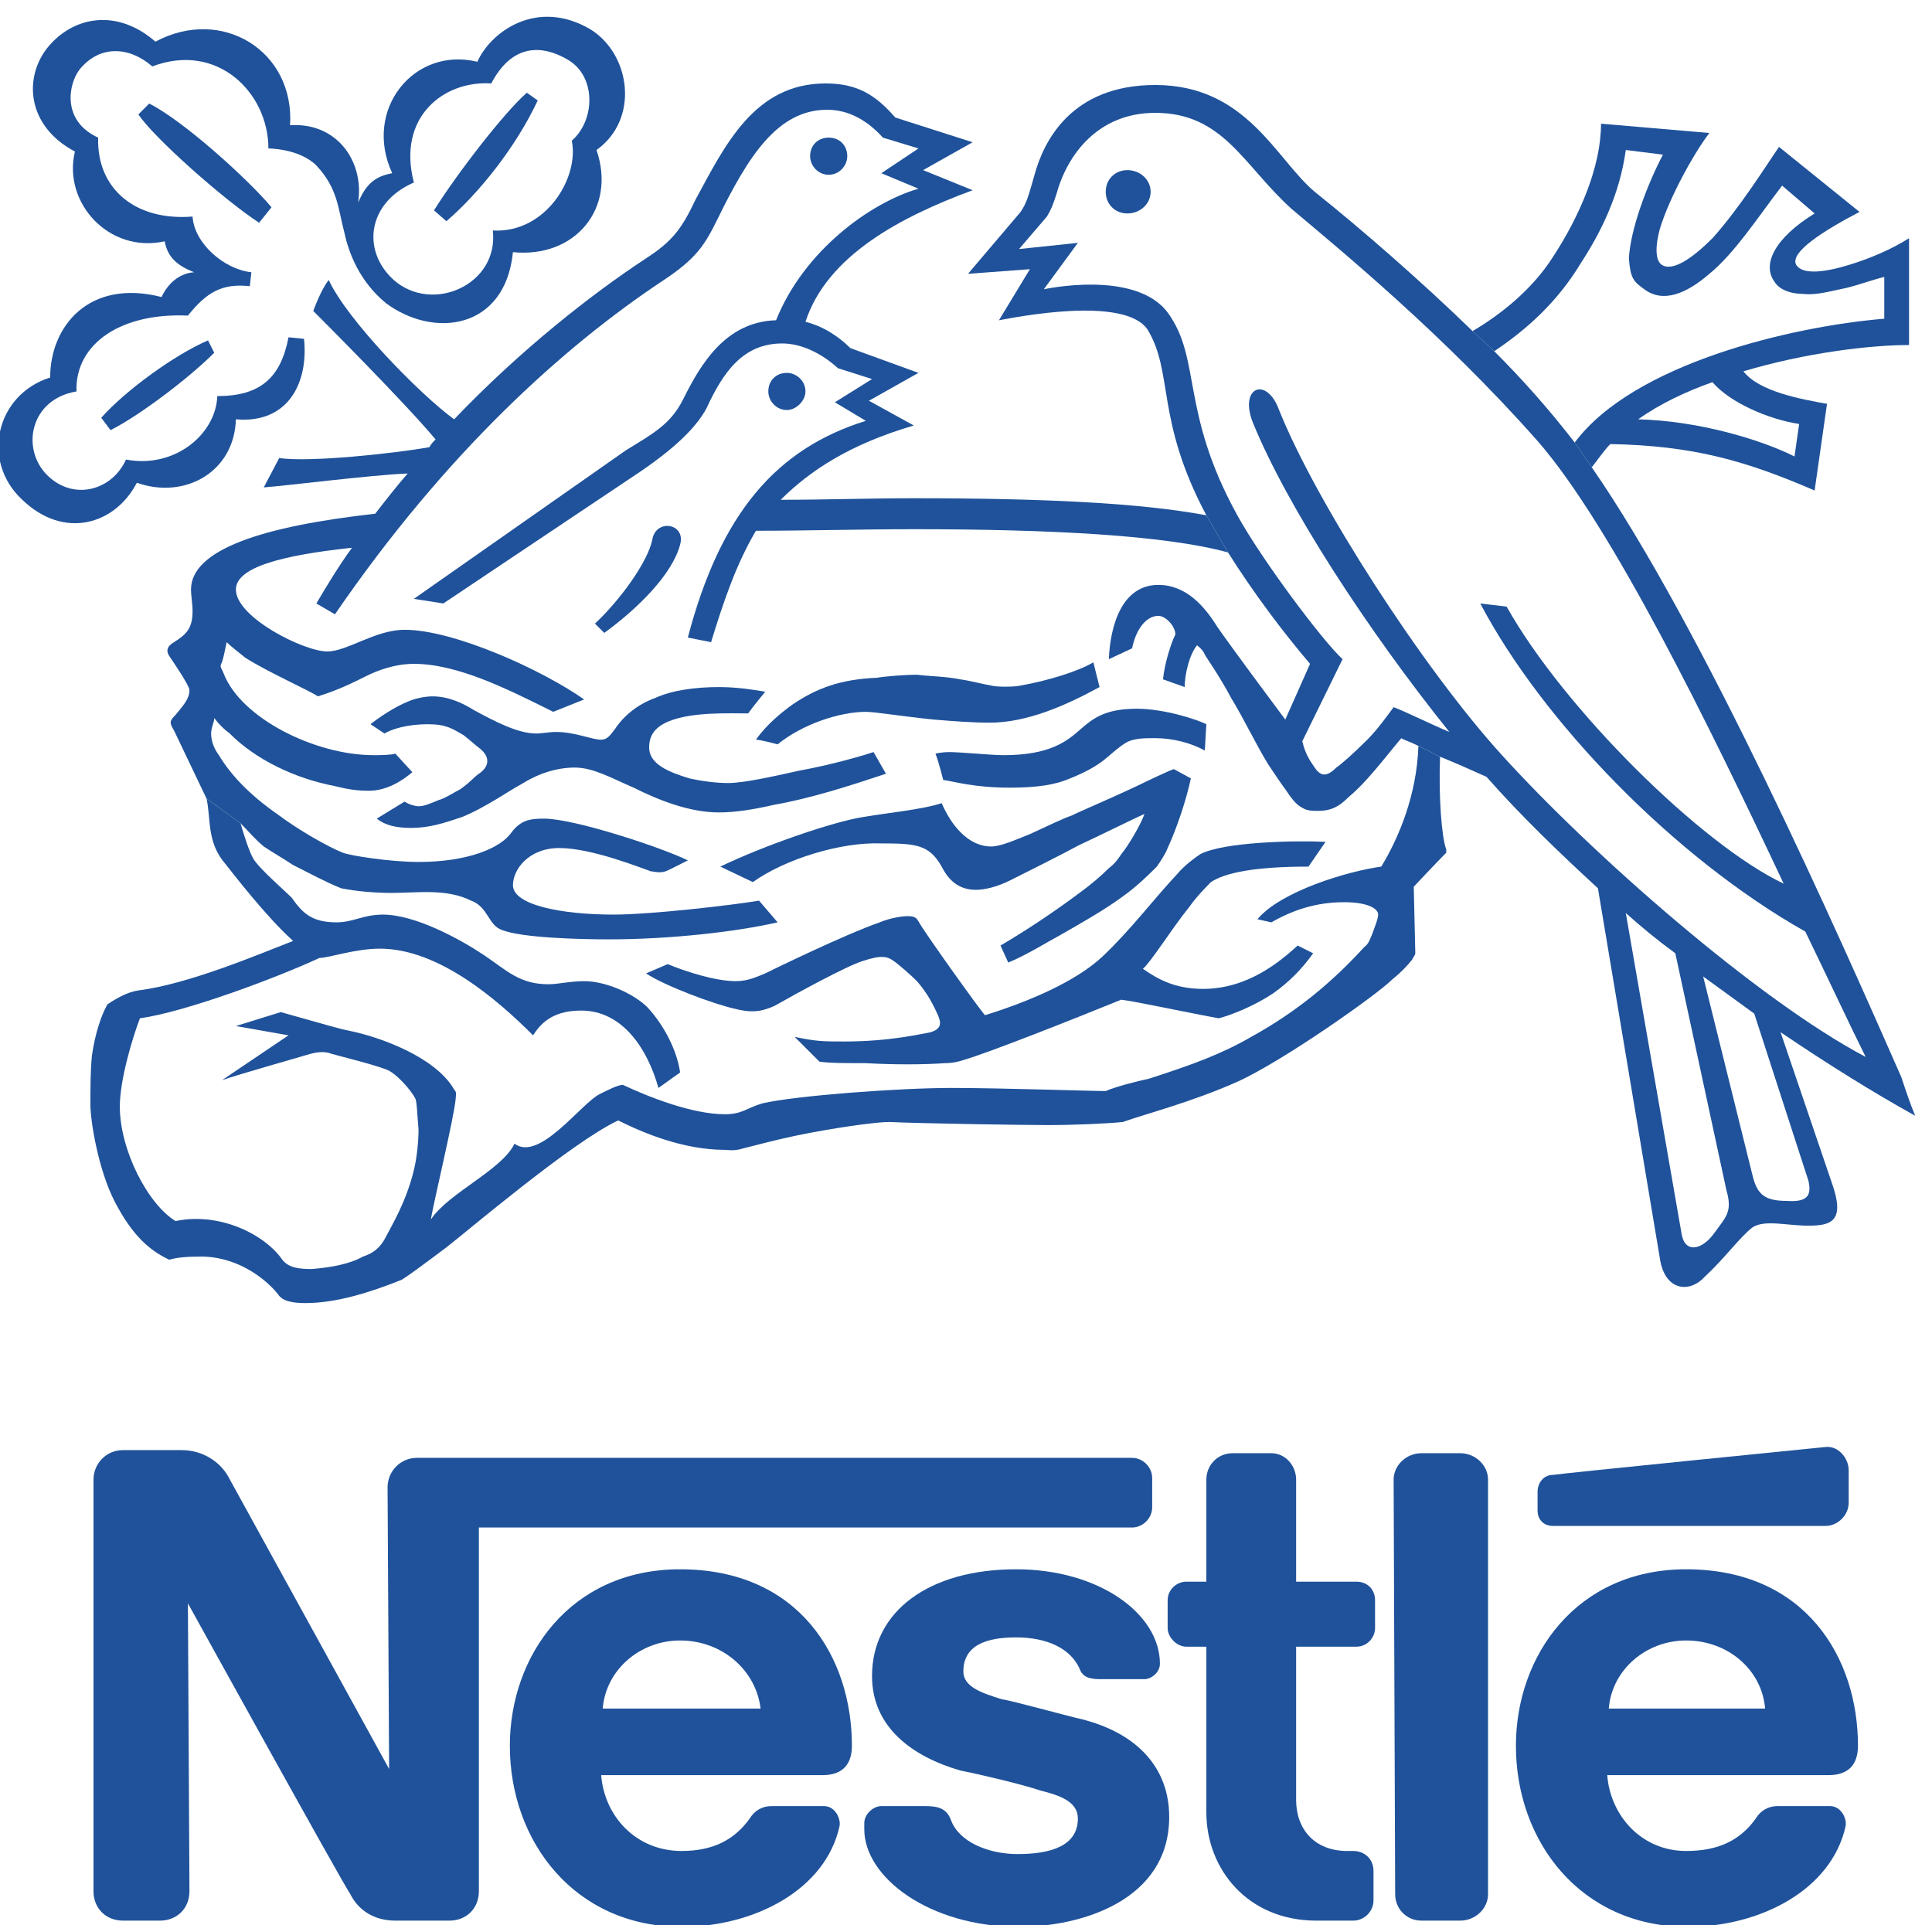 <?xml version="1.0" encoding="UTF-8" standalone="no"?>
<svg
   xmlns:dc="http://purl.org/dc/elements/1.1/"
   xmlns:cc="http://creativecommons.org/ns#"
   xmlns:rdf="http://www.w3.org/1999/02/22-rdf-syntax-ns#"
   xmlns:svg="http://www.w3.org/2000/svg"
   xmlns="http://www.w3.org/2000/svg"
   xmlns:sodipodi="http://sodipodi.sourceforge.net/DTD/sodipodi-0.dtd"
   xmlns:inkscape="http://www.inkscape.org/namespaces/inkscape"
   width="56.53mm"
   height="56.332mm"
   viewBox="0 0 56.53 56.332"
   version="1.1"
   id="svg32232"
   inkscape:version="1.0.2 (e86c8708, 2021-01-15)"
   sodipodi:docname="nestle.svg">
  <defs
     id="defs32226" />
  <sodipodi:namedview
     id="base"
     pagecolor="#ffffff"
     bordercolor="#666666"
     borderopacity="1.0"
     inkscape:pageopacity="0.0"
     inkscape:pageshadow="2"
     inkscape:zoom="0.7"
     inkscape:cx="73.973838"
     inkscape:cy="353.59804"
     inkscape:document-units="mm"
     inkscape:current-layer="layer1"
     inkscape:document-rotation="0"
     showgrid="false"
     inkscape:window-width="1251"
     inkscape:window-height="943"
     inkscape:window-x="0"
     inkscape:window-y="25"
     inkscape:window-maximized="0" />
  <g
     inkscape:label="Capa 1"
     inkscape:groupmode="layer"
     id="layer1"
     transform="translate(-94.955,44.797)">
    <g
       id="g32262"
       transform="matrix(0.035,0,0,-0.035,89.129,17.569)">
      <path
         d="m 1108.97,1603.43 c 10.35,0 19.41,7.76 19.41,18.11 0,10.35 -9.06,18.12 -19.41,18.12 -10.35,0 -18.12,-7.77 -18.12,-18.12 0,-10.35 7.77,-18.11 18.12,-18.11"
         style="fill:#1f529a;fill-opacity:1;fill-rule:evenodd;stroke:none"
         id="path32266" />
      <path
         d="m 859.238,1635.78 c 9.059,0 15.532,7.76 15.532,15.52 0,9.06 -6.473,15.53 -15.532,15.53 -9.058,0 -15.527,-6.47 -15.527,-15.53 0,-7.76 6.469,-15.52 15.527,-15.52"
         style="fill:#1f529a;fill-opacity:1;fill-rule:evenodd;stroke:none"
         id="path32268" />
      <path
         d="m 671.617,1252.77 -7.765,7.76 c 22,20.71 43.996,51.76 47.878,69.88 2.586,18.11 28.465,14.23 23.29,-3.88 -6.473,-24.59 -34.938,-53.06 -63.403,-73.76"
         style="fill:#1f529a;fill-opacity:1;fill-rule:evenodd;stroke:none"
         id="path32270" />
      <path
         d="m 512.465,1629.3 c -38.82,-16.82 -43.996,-56.93 -16.82,-81.51 32.343,-28.47 87.984,-3.88 82.808,41.41 43.996,-2.59 72.461,43.99 65.992,75.04 19.407,16.82 20.703,53.05 -2.59,67.29 -25.875,15.52 -49.164,10.35 -64.695,-19.41 -40.113,2.59 -78.933,-28.47 -64.695,-82.82 l -18.117,7.77 c -24.586,53.05 18.117,106.1 71.168,93.16 11.644,25.88 50.464,53.06 94.457,27.17 33.64,-20.7 41.406,-75.04 5.175,-100.92 16.821,-49.17 -18.117,-90.58 -69.875,-85.4 -6.468,-64.7 -65.988,-72.46 -106.097,-42.7 -22,18.12 -31.059,41.41 -34.942,59.52 -5.171,19.41 -5.171,36.23 -23.285,55.64 -14.238,14.23 -40.113,14.23 -40.113,14.23 0,46.59 -42.703,89.28 -97.047,68.58 -19.41,16.82 -43.996,18.12 -60.816,-2.58 -9.055,-11.65 -15.528,-42.71 15.527,-56.94 -1.293,-42.7 31.055,-69.87 78.934,-65.99 1.289,-22 25.875,-44 49.168,-46.58 l -1.297,-11.65 c -23.289,2.59 -36.227,-5.17 -51.758,-24.58 -55.637,2.58 -94.453,-23.29 -93.16,-63.4 -38.821,-6.47 -46.582,-47.88 -24.586,-69.88 21.996,-21.99 54.344,-12.94 65.988,12.94 40.113,-7.76 75.051,20.7 76.344,53.05 36.23,0 53.055,15.53 59.523,49.17 l 12.938,-1.29 c 3.879,-36.23 -12.938,-71.17 -56.934,-67.29 -1.293,-43.99 -42.699,-67.28 -82.808,-53.04 -18.118,-34.95 -60.821,-47.88 -95.754,-14.24 -34.938,32.35 -21.996,87.99 23.289,102.22 0,42.7 32.351,82.81 93.164,67.28 0,0 7.765,19.41 27.172,20.71 -12.938,5.17 -21.996,11.64 -24.582,25.88 -46.582,-10.35 -85.399,32.34 -75.047,75.04 -41.41,22 -42.703,63.41 -22,87.99 22,25.88 58.226,31.06 89.281,3.88 55.641,29.77 116.457,-7.76 112.574,-69.87 38.817,2.59 62.11,-29.76 56.934,-64.7 6.469,15.54 14.23,22 28.465,24.59 l 18.117,-7.77"
         style="fill:#1f529a;fill-opacity:1;fill-rule:evenodd;stroke:none"
         id="path32272" />
      <path
         d="m 606.922,1704.36 9.058,-6.47 c -18.117,-38.82 -49.171,-77.64 -76.343,-100.93 l -10.352,9.06 c 19.41,31.05 59.52,82.81 77.637,98.34"
         style="fill:#1f529a;fill-opacity:1;fill-rule:evenodd;stroke:none"
         id="path32274" />
      <path
         d="m 340.371,1497.32 5.176,-10.35 c -22,-21.99 -63.402,-53.05 -86.695,-64.69 l -7.762,10.35 c 20.699,23.29 62.105,53.05 89.281,64.69"
         style="fill:#1f529a;fill-opacity:1;fill-rule:evenodd;stroke:none"
         id="path32276" />
      <path
         d="m 393.422,1608.6 -10.352,-12.94 c -29.761,19.41 -87.988,71.17 -100.925,90.58 l 9.054,9.06 c 28.469,-14.24 82.813,-63.41 102.223,-86.7"
         style="fill:#1f529a;fill-opacity:1;fill-rule:evenodd;stroke:none"
         id="path32278" />
      <path
         d="m 339.078,1114.32 c 3.879,-16.82 0,-36.23 15.527,-54.35 5.172,-6.47 34.934,-45.28 56.93,-64.693 -29.762,-11.644 -87.988,-36.23 -129.39,-41.406 -9.059,-1.293 -18.118,-6.469 -25.883,-11.644 -5.172,-9.059 -10.348,-24.586 -12.938,-42.704 -1.293,-12.937 -1.293,-27.168 -1.293,-41.402 0,-12.941 6.469,-54.348 20.703,-81.519 14.231,-27.176 28.465,-40.114 45.286,-47.875 3.882,1.293 11.648,2.586 23.293,2.586 31.054,1.296 55.636,-16.821 67.285,-31.055 3.879,-6.469 12.937,-7.762 23.289,-7.762 25.879,0 54.343,9.055 80.226,19.41 6.469,3.879 21.996,15.524 37.524,27.172 16.82,12.938 104.808,87.988 143.625,106.102 20.703,-10.352 54.347,-24.582 89.281,-24.582 1.293,0 7.762,-1.297 15.527,1.293 10.352,2.586 24.59,6.468 42.703,10.351 31.051,6.469 67.282,11.645 78.93,11.645 28.465,-1.293 112.567,-2.59 133.277,-2.59 20.7,0 50.46,1.297 62.11,2.59 18.11,6.468 58.23,16.82 95.75,33.64 37.52,16.825 116.45,72.461 129.39,85.403 6.47,5.175 12.94,11.644 16.82,16.816 1.3,2.594 2.59,3.887 2.59,5.18 0,1.293 -1.29,55.644 -1.29,55.644 0,0 19.4,20.7 27.17,28.46 0,0 0,1.29 0,2.59 -3.88,10.35 -6.47,43.99 -5.18,77.63 l -18.11,9.06 c -1.3,-41.4 -16.82,-77.63 -31.06,-100.92 -28.46,-3.89 -84.1,-20.71 -103.51,-44 l 11.64,-2.59 c 18.12,10.36 37.53,16.83 60.82,16.83 19.41,0 28.47,-5.18 28.47,-10.36 0,-3.88 -3.89,-12.93 -5.18,-16.82 -1.29,-2.583 -2.59,-7.759 -6.47,-10.348 -27.17,-29.762 -56.93,-54.348 -94.46,-75.051 -24.58,-14.231 -49.16,-23.289 -85.39,-34.934 -11.65,-2.59 -27.18,-6.469 -36.24,-10.355 -14.23,0 -86.69,2.593 -129.389,2.593 -42.699,0 -130.688,-6.468 -157.863,-12.941 -12.938,-3.883 -16.821,-9.059 -31.055,-9.059 -27.172,0 -63.398,14.235 -85.398,24.586 -3.883,0 -11.645,-3.882 -19.407,-7.761 -15.531,-7.766 -50.465,-56.938 -71.168,-41.41 -10.351,-21.997 -55.636,-41.403 -69.871,-63.399 1.289,10.348 19.406,85.395 20.703,100.922 0,2.594 1.293,5.176 -1.297,7.766 -15.527,27.171 -62.109,43.992 -87.988,49.168 -6.469,1.293 -10.351,2.589 -15.523,3.886 l -41.406,11.641 -37.528,-11.641 43.996,-7.765 -55.64,-37.524 c 10.351,3.879 69.871,20.699 73.754,21.996 5.179,1.293 11.648,2.586 18.117,0 9.058,-2.59 31.054,-7.765 45.289,-12.937 7.762,-2.59 20.699,-16.824 24.582,-24.59 1.293,-3.879 1.293,-10.352 2.586,-25.875 0,-9.059 -1.293,-23.289 -3.879,-33.645 -6.473,-27.171 -19.41,-47.875 -23.289,-55.636 -5.18,-10.356 -11.649,-14.235 -19.414,-16.824 -11.645,-6.469 -27.168,-9.055 -42.699,-10.352 -11.645,0 -19.407,1.297 -24.586,7.766 -14.235,20.699 -51.754,40.113 -89.282,32.347 -23.289,14.235 -46.578,59.524 -46.578,95.75 0,22 10.348,56.934 16.817,73.758 37.527,5.172 113.871,33.641 150.097,50.461 7.766,0 29.762,7.766 50.465,7.766 49.172,0 98.34,-42.7 128.098,-72.461 5.179,7.765 14.234,20.703 40.113,20.703 34.938,0 55.641,-32.352 64.699,-64.696 l 18.114,12.938 c -2.586,18.113 -12.942,38.82 -27.172,54.344 -11.645,11.644 -34.934,21.996 -53.051,21.996 -11.645,0 -21.996,-2.586 -29.762,-2.586 -24.586,0 -34.937,11.644 -54.344,24.586 -19.41,12.937 -56.933,33.637 -84.105,33.637 -16.824,0 -24.586,-6.47 -38.82,-6.47 -20.703,0 -28.465,7.77 -37.524,20.7 -5.176,5.18 -25.879,23.3 -31.051,31.06 -3.886,5.18 -9.062,22 -11.648,31.05 l -28.465,20.71"
         style="fill:#1f529a;fill-opacity:1;fill-rule:evenodd;stroke:none"
         id="path32280" />
      <path
         d="m 367.543,1093.61 c 6.469,-6.47 11.648,-12.93 19.406,-19.4 7.766,-5.18 16.824,-10.35 24.586,-15.53 12.938,-6.47 27.172,-14.23 40.113,-19.41 12.942,-2.59 28.465,-3.88 42.7,-3.88 20.703,0 45.289,3.88 65.988,-6.47 14.238,-5.18 14.238,-20.71 25.883,-24.58 16.82,-6.473 63.402,-7.77 89.281,-7.77 51.758,0 107.398,6.47 141.039,14.23 l -15.527,18.12 c -23.289,-3.88 -90.578,-11.65 -121.629,-11.65 -42.699,0 -84.11,7.77 -84.11,24.59 0,12.94 12.942,31.05 38.821,31.05 27.172,0 68.578,-16.82 76.34,-19.41 7.765,-1.29 10.355,-1.29 15.531,1.3 l 15.527,7.76 c -20.703,10.35 -94.461,34.94 -120.336,34.94 -11.648,0 -19.414,-1.29 -27.176,-11.64 -9.054,-12.95 -36.23,-24.59 -77.636,-24.59 -23.289,0 -56.93,5.18 -63.399,7.76 -12.945,5.18 -37.527,19.41 -53.054,31.06 -20.7,14.23 -38.817,31.05 -50.461,50.46 -3.883,5.18 -6.473,11.65 -6.473,18.11 0,5.18 2.59,9.06 2.59,12.94 3.883,-5.17 7.762,-9.05 12.937,-12.94 21.996,-21.99 54.348,-37.52 87.985,-43.99 10.355,-2.59 18.121,-3.88 28.472,-3.88 14.235,0 27.172,7.76 36.231,15.53 l -14.234,15.52 c -3.883,-1.29 -12.942,-1.29 -18.118,-1.29 -49.168,0 -111.277,31.05 -125.511,68.58 -1.293,3.88 -3.879,5.17 -1.293,9.06 1.293,3.88 2.589,10.35 3.882,16.82 2.586,-2.59 9.055,-7.77 15.528,-12.94 18.113,-11.65 53.047,-27.18 60.812,-32.35 16.825,5.17 29.762,11.64 40.114,16.82 10.355,5.17 24.586,10.35 40.113,10.35 36.23,0 77.633,-20.7 116.453,-40.11 l 25.879,10.35 c -34.938,24.58 -108.692,58.23 -150.094,58.23 -24.59,0 -47.879,-18.12 -64.703,-18.12 -19.406,0 -76.34,28.47 -76.34,51.76 0,18.11 36.231,28.47 97.047,34.94 -10.352,-14.24 -20.707,-31.06 -29.758,-46.58 l 15.52,-9.06 c 93.168,135.86 191.508,223.85 273.027,278.2 29.758,19.4 36.227,31.05 46.578,51.75 25.879,53.05 50.465,91.87 91.871,91.87 19.407,0 34.938,-10.35 46.582,-23.29 l 29.758,-9.06 -31.051,-20.7 31.051,-12.94 c -40.109,-11.65 -95.75,-51.76 -119.039,-109.99 -42.703,-1.29 -63.406,-37.52 -77.637,-65.98 -10.351,-20.71 -24.586,-28.47 -47.875,-42.71 l -177.269,-124.21 24.582,-3.88 164.332,109.98 c 32.348,22 47.875,38.82 55.637,53.05 14.238,31.06 31.054,54.35 63.402,54.35 15.531,0 32.352,-7.77 46.586,-20.7 l 28.465,-9.06 -31.055,-19.41 25.879,-15.53 C 815.246,1406.75 768.664,1352.4 741.492,1248.89 l 19.41,-3.88 c 10.352,33.64 20.7,64.69 37.52,93.16 43.996,0 87.988,1.29 131.98,1.29 115.168,0 210.918,-5.17 262.668,-19.41 l -18.11,31.06 c -55.64,10.35 -135.87,14.23 -244.558,14.23 -37.519,0 -73.75,-1.29 -111.277,-1.29 24.586,24.58 58.227,46.58 111.277,62.11 l -37.519,20.7 41.402,23.29 -56.933,20.71 c -9.055,9.05 -21.997,18.11 -37.524,21.99 18.117,55.64 80.227,87.99 139.746,109.99 l -41.406,16.82 41.406,23.29 -64.695,20.7 c -16.824,19.41 -32.352,28.47 -58.227,28.47 -59.523,0 -84.109,-51.76 -108.691,-97.05 -11.648,-24.58 -19.414,-34.93 -41.406,-49.17 -45.289,-29.76 -104.813,-76.34 -160.45,-134.57 -28.464,20.71 -89.281,82.81 -104.808,116.46 -6.469,-7.76 -12.942,-25.88 -12.942,-25.88 6.473,-6.47 76.348,-76.34 102.223,-107.39 -1.293,-1.3 -3.879,-3.89 -5.176,-6.48 -28.464,-5.17 -100.929,-12.94 -125.511,-9.06 l -12.942,-24.58 c 18.117,1.29 89.281,10.35 120.34,11.65 -9.062,-10.36 -18.113,-22 -27.176,-33.65 -93.164,-10.35 -153.976,-29.76 -153.976,-63.4 0,-5.18 1.297,-11.64 1.297,-18.11 0,-14.24 -5.18,-19.41 -15.532,-25.88 -6.468,-3.88 -6.468,-7.77 -3.882,-11.65 2.589,-3.88 16.824,-24.59 16.824,-28.47 0,-7.76 -6.473,-14.23 -11.649,-20.69 -5.175,-5.18 -5.175,-6.48 -1.293,-12.95 l 27.176,-56.93 28.465,-20.71"
         style="fill:#1f529a;fill-opacity:1;fill-rule:evenodd;stroke:none"
         id="path32282" />
      <path
         d="m 1512.68,1410.63 c -5.18,-5.18 -10.36,-12.94 -15.53,-19.41 l -14.24,20.71 c 49.18,65.99 181.16,97.04 258.79,103.51 v 34.94 c -10.35,-2.59 -20.7,-6.47 -31.05,-9.06 -12.94,-2.59 -25.88,-6.47 -36.23,-5.18 -11.65,0 -20.71,3.89 -24.59,10.36 -10.35,14.23 0,36.22 33.65,56.93 l -27.18,23.29 c -20.7,-27.17 -40.11,-56.93 -60.81,-73.76 -19.41,-16.82 -38.82,-24.58 -54.35,-12.93 -9.05,6.47 -11.64,9.05 -12.94,25.87 1.3,24.59 15.53,62.12 28.47,86.7 l -31.05,3.88 c -5.18,-37.53 -20.71,-68.58 -37.53,-94.46 -19.41,-32.34 -45.29,-55.64 -72.46,-73.75 l -18.11,16.82 c 21.99,12.94 49.17,33.64 67.28,62.11 22,33.64 40.11,75.05 40.11,111.28 l 90.58,-7.77 c -12.94,-16.82 -33.64,-54.34 -41.41,-80.22 -3.88,-14.23 -3.88,-25.88 1.3,-29.76 9.05,-6.47 25.87,5.17 42.69,21.99 23.3,25.88 46.59,63.41 55.64,76.35 l 67.29,-54.35 c -29.76,-15.52 -58.23,-33.64 -53.05,-43.99 5.18,-9.06 24.58,-6.47 45.28,0 16.83,5.17 34.94,12.94 49.18,21.99 v -89.28 c -32.35,0 -86.7,-6.47 -138.46,-21.99 12.95,-16.82 47.88,-23.29 69.88,-27.18 l -10.35,-72.46 c -56.94,24.59 -100.93,37.53 -170.8,38.82 l 23.28,20.7 c 50.47,-1.29 102.23,-16.81 130.7,-31.05 l 3.88,27.17 c -25.88,3.88 -58.23,18.12 -72.47,34.94 -21.99,-7.76 -43.99,-18.12 -62.11,-31.06 l -23.28,-20.7"
         style="fill:#1f529a;fill-opacity:1;fill-rule:evenodd;stroke:none"
         id="path32284" />
      <path
         d="m 1240.95,1180.31 20.7,46.58 c -21.99,25.88 -46.58,58.23 -68.58,93.16 l -18.11,31.06 c -42.7,80.22 -27.17,119.04 -49.17,155.27 -19.41,28.47 -109.99,10.35 -124.22,7.76 l 25.88,42.7 -51.759,-3.88 43.999,51.76 c 5.17,7.76 6.47,12.94 11.64,31.06 7.76,28.46 31.06,75.04 100.93,75.04 76.34,0 100.93,-62.11 133.28,-89.28 38.81,-31.05 87.98,-73.75 131.98,-116.45 l 18.11,-16.82 c 23.29,-23.29 45.29,-47.88 67.28,-76.34 l 14.24,-20.71 c 93.16,-134.57 207.03,-392.06 258.79,-509.81 3.88,-11.648 7.76,-23.289 11.64,-32.347 -34.93,19.406 -72.46,42.699 -112.57,69.875 l -22,15.523 c -14.23,10.352 -28.47,20.703 -42.7,31.055 l -23.29,19.41 c -14.23,10.351 -28.47,21.994 -41.4,33.644 l 46.58,-267.847 c 2.59,-16.821 16.82,-14.235 27.17,0 10.35,14.23 15.53,18.117 10.35,36.23 l -42.7,197.973 23.29,-19.41 41.41,-166.918 c 3.88,-15.528 10.35,-20.7 28.47,-20.7 18.11,-1.296 20.7,5.172 18.11,16.817 l -45.29,139.746 22,-15.523 42.7,-125.516 c 11.65,-32.348 0,-36.231 -19.41,-36.231 -18.11,0 -36.23,5.18 -46.58,-1.293 -10.35,-7.761 -23.29,-25.878 -40.11,-41.406 -12.94,-14.234 -33.65,-11.644 -37.53,15.528 l -51.76,309.25 c -32.34,29.76 -64.69,60.82 -93.16,93.17 -11.64,5.17 -25.87,11.64 -38.82,16.81 l -18.11,9.06 c -7.77,3.89 -12.94,5.18 -14.23,6.47 -14.24,-16.82 -28.47,-36.23 -44,-49.17 -7.76,-7.76 -14.23,-11.64 -25.87,-11.64 -3.89,0 -9.06,0 -12.95,2.58 -5.17,2.59 -9.05,7.77 -14.23,15.53 -3.88,5.18 -9.06,12.94 -14.23,20.71 -10.35,16.82 -20.71,38.81 -31.06,55.64 -10.35,19.41 -20.7,33.64 -22,36.23 -1.29,3.88 -6.46,7.76 -6.46,7.76 -6.47,-7.76 -10.36,-24.58 -10.36,-34.94 l -18.11,6.47 c 1.29,12.94 6.47,29.76 10.35,37.53 0,6.47 -7.76,15.52 -14.23,15.52 -9.06,0 -18.12,-9.05 -22,-27.17 l -19.41,-9.06 c 1.3,29.76 11.65,62.11 41.41,62.11 23.29,0 38.81,-18.11 49.17,-34.93 11.64,-16.82 49.17,-67.29 56.93,-77.64 l 14.23,-18.11 c 2.59,-11.65 7.77,-18.12 10.36,-22 5.17,-7.76 10.34,-7.76 18.11,0 3.88,2.59 14.23,11.64 25.88,23.29 9.06,9.06 18.11,21.99 22,27.17 10.35,-3.88 31.05,-14.23 46.58,-20.7 -68.58,85.4 -135.87,188.91 -164.33,258.79 -11.65,29.76 11.64,38.81 21.99,10.35 31.06,-77.64 120.34,-216.09 186.33,-288.55 75.05,-82.81 213.5,-204.441 304.08,-252.32 -12.95,25.883 -29.77,62.11 -50.47,104.81 -109.98,62.11 -219.97,175.98 -271.73,274.32 l 22,-2.59 c 47.88,-85.4 163.04,-199.27 231.62,-231.62 -62.11,131.98 -143.63,298.9 -205.74,370.07 -78.93,89.28 -164.33,159.15 -205.73,194.09 -40.12,36.23 -56.94,80.22 -113.87,80.22 -47.88,0 -73.76,-34.93 -82.81,-68.58 -2.59,-7.76 -3.88,-11.64 -7.77,-18.11 l -23.29,-27.17 49.17,5.17 -28.47,-38.81 c 0,0 76.35,16.81 103.52,-19.42 28.47,-38.81 10.35,-82.81 58.23,-169.5 20.7,-37.53 71.16,-104.81 87.99,-120.34 l -33.65,-68.57 -14.23,18.11"
         style="fill:#1f529a;fill-opacity:1;fill-rule:evenodd;stroke:none"
         id="path32286" />
      <path
         d="m 487.879,1168.66 -11.649,7.77 c 6.477,5.17 19.415,14.23 32.352,19.41 6.469,2.59 14.234,3.88 19.406,3.88 12.946,0 24.59,-5.18 34.942,-11.65 16.816,-9.05 36.226,-19.41 51.758,-19.41 5.171,0 10.347,1.3 16.816,1.3 15.527,0 29.762,-6.47 37.527,-6.47 5.176,0 7.762,3.88 11.645,9.06 7.762,11.65 19.406,20.7 33.64,25.88 14.231,6.46 33.645,9.05 53.051,9.05 16.824,0 31.055,-2.59 38.821,-3.88 0,0 -11.649,-14.23 -14.235,-18.12 -16.82,0 -46.582,1.3 -65.988,-6.46 -12.942,-5.18 -16.82,-12.94 -16.82,-22 0,-14.23 16.82,-20.7 33.64,-25.88 11.645,-2.59 23.289,-3.88 32.348,-3.88 12.937,0 36.23,5.18 59.523,10.35 28.465,5.18 54.344,12.94 62.11,15.53 l 10.347,-18.12 c -31.054,-10.35 -63.402,-20.7 -93.164,-25.88 -16.82,-3.88 -32.347,-6.46 -46.582,-6.46 -24.582,0 -50.461,10.34 -71.164,20.7 -18.117,7.76 -33.64,16.82 -49.172,16.82 -15.527,0 -31.051,-5.18 -45.289,-14.24 -7.762,-3.88 -29.758,-19.41 -49.164,-27.17 -15.531,-5.18 -27.176,-9.06 -42.703,-9.06 -12.937,0 -21.996,2.59 -28.465,7.77 l 23.293,14.23 c 3.879,-2.59 9.055,-3.88 11.641,-3.88 3.883,0 7.765,1.29 16.824,5.17 5.172,1.3 12.937,6.48 18.113,9.06 9.055,6.47 11.649,10.36 15.528,12.94 7.765,5.18 10.351,12.94 1.293,20.71 -5.172,3.88 -9.055,7.76 -14.231,11.64 -9.058,5.18 -14.234,9.06 -29.762,9.06 -16.82,0 -29.761,-3.88 -36.23,-7.77"
         style="fill:#1f529a;fill-opacity:1;fill-rule:evenodd;stroke:none"
         id="path32288" />
      <path
         d="m 816.539,1159.61 c 0,0 -14.234,3.88 -18.117,3.88 9.058,12.94 21.996,23.29 31.058,29.76 19.407,12.94 38.817,20.7 69.872,22 7.761,1.29 24.582,2.59 33.644,2.59 9.055,-1.3 23.289,-1.3 36.227,-3.89 9.058,-1.29 18.113,-3.88 25.879,-5.18 3.882,-1.29 19.408,-1.29 24.588,0 21.99,3.89 47.87,11.65 60.81,19.42 l 5.18,-20.71 c -28.47,-15.52 -60.82,-29.76 -91.871,-29.76 -14.235,0 -31.055,1.3 -46.582,2.59 -25.879,2.59 -49.172,6.47 -56.934,6.47 -21.996,0 -53.051,-10.35 -73.754,-27.17"
         style="fill:#1f529a;fill-opacity:1;fill-rule:evenodd;stroke:none"
         id="path32290" />
      <path
         d="m 795.836,1044.45 -27.172,12.94 c 37.524,18.11 94.457,37.52 119.043,41.4 23.289,3.89 50.461,6.47 65.988,11.65 7.766,-18.12 21.996,-36.23 41.407,-36.23 7.768,0 19.408,5.17 32.348,10.35 14.23,6.47 27.18,12.94 34.94,15.53 7.76,3.88 32.35,14.23 54.34,24.58 7.77,3.88 29.76,14.23 31.06,14.23 l 14.23,-7.76 c -3.88,-18.12 -11.65,-41.41 -19.41,-58.23 -2.59,-6.46 -6.47,-11.64 -9.06,-15.52 -6.46,-6.47 -16.82,-16.82 -29.76,-25.89 -14.23,-10.34 -32.34,-20.7 -50.46,-31.05 -14.24,-7.759 -28.47,-16.817 -43.99,-23.286 l -6.47,14.231 c 21.99,12.945 45.28,28.465 65.99,43.995 9.05,6.47 18.11,14.23 24.58,20.7 5.18,3.88 7.77,7.77 10.35,11.65 6.47,7.76 16.82,25.87 19.41,33.64 -9.06,-3.88 -40.11,-19.41 -54.34,-25.88 -16.82,-9.05 -42.7,-22 -58.23,-29.76 -10.35,-5.17 -20.704,-7.76 -28.47,-7.76 -16.82,0 -24.582,11.64 -28.465,19.41 -10.351,18.11 -20.699,19.4 -50.461,19.4 -33.644,1.3 -80.222,-12.93 -107.398,-32.34"
         style="fill:#1f529a;fill-opacity:1;fill-rule:evenodd;stroke:none"
         id="path32292" />
      <path
         d="m 954.992,1129.85 c 0,0 -3.883,15.52 -6.472,21.99 0,0 5.175,1.3 11.644,1.3 9.059,0 34.938,-2.59 45.286,-2.59 38.82,0 53.05,11.65 64.7,22 10.35,9.05 20.7,16.82 46.58,16.82 23.29,0 50.47,-9.06 58.23,-12.94 l -1.3,-22 c -11.64,6.47 -27.17,10.35 -41.4,10.35 -9.06,0 -18.12,0 -24.59,-3.88 -6.46,-3.88 -11.64,-9.06 -18.11,-14.23 -6.47,-5.18 -15.53,-10.35 -28.47,-15.53 -11.64,-5.18 -27.17,-7.76 -50.46,-7.76 -29.763,0 -46.583,5.17 -55.638,6.47"
         style="fill:#1f529a;fill-opacity:1;fill-rule:evenodd;stroke:none"
         id="path32294" />
      <path
         d="m 706.555,968.105 18.117,7.766 c 15.523,-6.473 40.109,-14.238 56.93,-14.238 10.351,0 18.117,3.883 24.586,6.472 5.175,2.586 65.988,32.345 95.75,42.695 9.058,3.89 19.41,5.18 23.292,5.18 7.766,0 7.766,-2.59 10.348,-6.47 5.18,-9.06 50.465,-72.459 54.348,-76.342 37.524,11.645 76.344,28.465 98.344,49.172 23.29,22 42.69,47.87 62.1,68.58 6.47,7.76 15.53,14.23 19.42,16.82 19.4,10.35 80.22,11.64 104.8,10.35 l -14.23,-20.7 c -45.29,0 -69.88,-5.18 -81.52,-12.94 -3.88,-3.88 -11.64,-11.65 -18.11,-20.71 -15.53,-19.4 -32.35,-46.576 -38.82,-51.756 12.94,-9.054 27.17,-16.82 50.46,-16.82 37.52,0 64.7,23.293 78.93,36.231 l 12.94,-6.469 c -9.06,-12.942 -20.7,-24.586 -33.64,-33.645 -15.53,-10.347 -34.94,-18.113 -45.29,-20.699 -21.99,3.879 -69.87,14.231 -81.52,15.527 -41.4,-16.824 -109.981,-43.996 -131.977,-50.464 -3.883,-1.293 -9.059,-2.59 -15.528,-2.59 -18.117,-1.293 -42.703,-1.293 -65.992,0 -15.523,0 -31.055,0 -38.816,1.297 l -20.704,20.699 c 18.114,-3.879 24.582,-3.879 41.403,-3.879 38.82,0 64.699,6.469 72.465,7.766 7.757,2.582 9.054,6.468 6.468,12.937 -3.882,9.059 -9.058,19.406 -18.113,29.758 -5.18,5.176 -15.531,14.238 -19.414,16.824 -5.176,3.883 -10.348,5.176 -25.875,0 -12.937,-3.883 -55.644,-27.176 -73.758,-37.523 -9.054,-3.883 -16.82,-6.473 -32.347,-2.59 -18.114,3.883 -59.524,19.406 -75.047,29.761"
         style="fill:#1f529a;fill-opacity:1;fill-rule:evenodd;stroke:none"
         id="path32296" />
      <path
         d="m 824.301,1439.1 c 7.762,0 15.527,7.76 15.527,15.53 0,9.05 -7.765,15.52 -15.527,15.52 -9.055,0 -15.528,-6.47 -15.528,-15.52 0,-7.77 6.473,-15.53 15.528,-15.53"
         style="fill:#1f529a;fill-opacity:1;fill-rule:evenodd;stroke:none"
         id="path32298" />
      <path
         d="m 1410.45,544.984 c 0,11.649 -10.34,22 -23.29,22 h -32.34 c -12.94,0 -23.29,-10.351 -23.29,-22 l 1.29,-346.773 c 0,-11.645 9.06,-21.996 22,-21.996 h 32.34 c 12.95,0 23.29,10.351 23.29,21.996 v 346.773"
         style="fill:#1f529a;fill-opacity:1;fill-rule:evenodd;stroke:none"
         id="path32300" />
      <path
         d="m 1451.86,534.633 v -15.524 c 0,-7.765 5.18,-12.941 12.94,-12.941 h 227.73 c 10.36,0 19.42,9.059 19.42,19.41 v 27.172 c 0,10.352 -9.06,20.703 -19.42,19.41 0,0 -219.97,-21.996 -227.73,-23.289 -7.76,0 -12.94,-6.473 -12.94,-14.238"
         style="fill:#1f529a;fill-opacity:1;fill-rule:evenodd;stroke:none"
         id="path32302" />
      <path
         d="m 1266.83,176.215 c -56.94,0 -91.87,42.699 -91.87,90.578 v 138.449 h -16.82 c -7.77,0 -15.53,7.762 -15.53,15.528 v 23.293 c 0,9.054 7.76,15.523 15.53,15.523 h 16.82 v 85.398 c 0,11.649 9.06,22 22,22 h 32.34 c 11.65,0 20.71,-10.351 20.71,-22 v -85.398 h 50.46 c 9.06,0 15.53,-6.469 15.53,-15.523 V 420.77 c 0,-7.766 -6.47,-15.528 -15.53,-15.528 h -50.46 V 277.141 c 0,-24.582 15.53,-42.7 42.7,-42.7 h 5.17 c 9.06,0 16.82,-6.468 16.82,-16.824 v -24.582 c 0,-9.058 -7.76,-16.82 -16.82,-16.82 h -31.05"
         style="fill:#1f529a;fill-opacity:1;fill-rule:evenodd;stroke:none"
         id="path32304" />
      <path
         d="m 878.648,322.43 c 0,73.754 -43.992,147.508 -143.628,147.508 -91.868,0 -142.329,-72.461 -142.329,-147.508 0,-80.223 54.34,-151.391 143.622,-151.391 60.816,0 120.339,31.055 131.984,84.106 1.293,6.468 -3.883,16.82 -12.942,16.82 h -43.992 c -7.765,0 -14.234,-3.883 -18.113,-10.352 -12.945,-18.113 -31.059,-27.172 -56.937,-27.172 -38.817,0 -64.696,29.762 -67.282,63.403 h 185.032 c 16.82,0 24.585,9.058 24.585,24.586 z M 670.32,353.484 c 2.594,32.348 31.059,56.934 64.7,56.934 34.937,0 63.402,-24.586 67.285,-56.934 H 670.32"
         style="fill:#1f529a;fill-opacity:1;fill-rule:evenodd;stroke:none"
         id="path32306" />
      <path
         d="m 1719.71,322.43 c 0,73.754 -44,147.508 -143.63,147.508 -91.87,0 -142.33,-72.461 -142.33,-147.508 0,-80.223 54.34,-151.391 143.63,-151.391 60.81,0 120.33,31.055 131.98,84.106 1.29,6.468 -3.89,16.82 -12.95,16.82 h -43.99 c -7.76,0 -14.23,-3.883 -18.12,-10.352 -12.93,-18.113 -31.05,-27.172 -58.22,-27.172 -37.53,0 -63.4,29.762 -65.99,63.403 h 185.03 c 16.83,0 24.59,9.058 24.59,24.586 z m -208.33,31.054 c 2.59,32.348 31.05,56.934 64.7,56.934 34.94,0 63.4,-24.586 65.99,-56.934 h -130.69"
         style="fill:#1f529a;fill-opacity:1;fill-rule:evenodd;stroke:none"
         id="path32308" />
      <path
         d="M 1112.85,563.102 H 515.051 c -14.231,0 -24.586,-11.649 -24.586,-24.582 l 1.293,-235.5 c 0,0 -128.098,232.906 -134.567,244.554 -6.468,11.645 -20.707,21.996 -38.82,21.996 h -49.168 c -14.234,0 -24.582,-11.648 -24.582,-24.586 V 200.801 c 0,-14.235 10.348,-24.586 24.582,-24.586 h 31.055 c 14.23,0 24.586,10.351 24.586,24.586 l -1.297,240.672 c 0,0 129.398,-234.203 135.867,-243.262 6.469,-12.938 19.406,-21.996 37.524,-21.996 h 45.285 c 14.234,0 24.586,10.351 24.586,24.586 v 304.074 h 546.041 c 9.06,0 16.82,7.762 16.82,16.82 v 24.586 c 0,9.059 -7.76,16.821 -16.82,16.821"
         style="fill:#1f529a;fill-opacity:1;fill-rule:evenodd;stroke:none"
         id="path32310" />
      <path
         d="m 1015.8,413.004 c 25.88,0 45.29,-9.059 53.06,-25.879 2.59,-7.766 9.05,-9.055 18.11,-9.055 h 36.23 c 5.18,0 12.94,5.176 12.94,12.938 0,41.406 -50.46,78.93 -120.34,78.93 -72.456,0 -120.331,-34.934 -120.331,-89.282 0,-42.699 33.64,-67.285 73.754,-78.929 19.41,-3.883 51.757,-11.645 67.287,-16.821 15.53,-3.883 31.05,-9.062 31.05,-23.293 0,-23.289 -23.29,-29.761 -50.46,-29.761 -24.588,0 -49.17,10.355 -55.639,28.468 -3.883,10.352 -11.648,11.645 -21.996,11.645 H 903.234 C 896.766,271.965 889,265.496 889,257.73 v -5.171 c 0,-40.114 54.344,-81.52 129.39,-81.52 51.76,0 125.51,21.996 125.51,91.867 0,41.41 -27.17,69.875 -72.45,81.52 -16.82,3.883 -58.23,15.527 -67.29,16.82 -16.824,5.176 -32.347,10.352 -32.347,23.293 0,21.996 19.41,28.465 43.987,28.465"
         style="fill:#1f529a;fill-opacity:1;fill-rule:evenodd;stroke:none"
         id="path32312" />
    </g>
  </g>
</svg>
